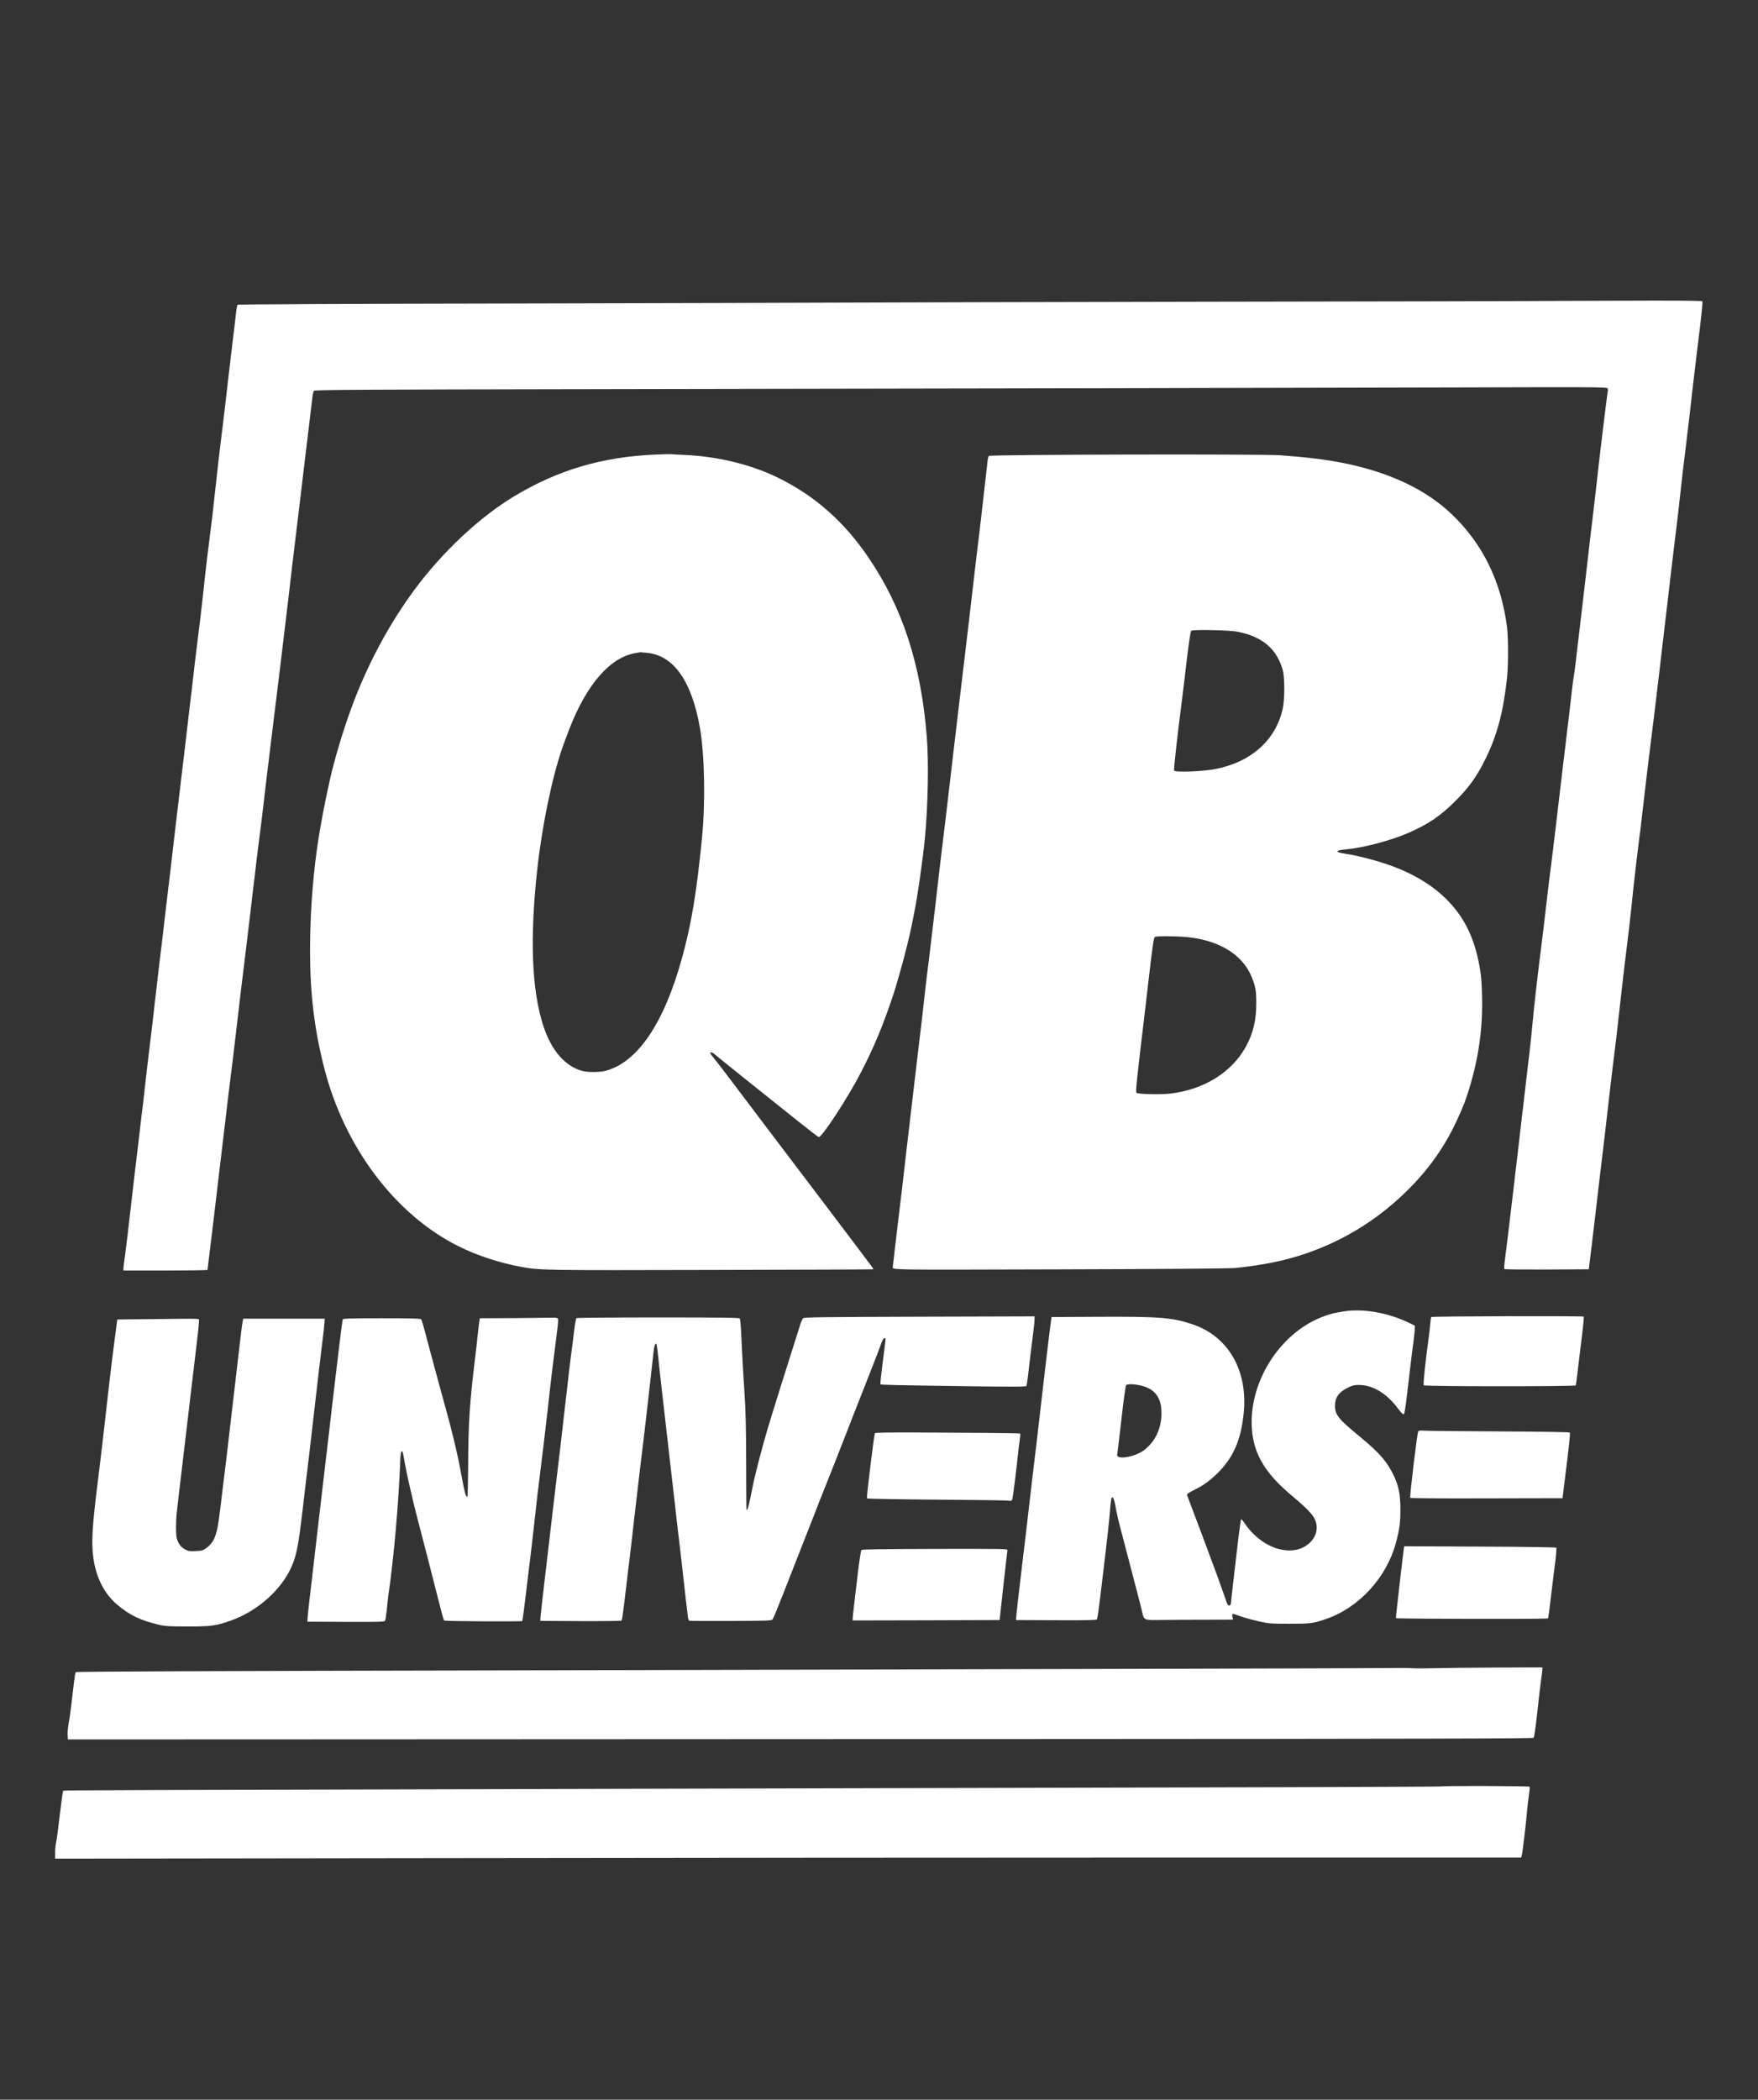 <svg version="1.0" xmlns="http://www.w3.org/2000/svg"
    width="2136pt" height="2550pt" viewBox="0 0 2136 2550"
    preserveAspectRatio="xMidYMid meet">

    <rect x="0" y="0" width="2136" height="2550" fill="#333333" stroke="none"/>

    <g transform="translate(0,2550) scale(0.1,-0.1)"
    fill="#FFF" stroke="none">
    <path d="M18587 21844 c-1 -1 -1714 -5 -3807 -8 -2093 -4 -4115 -9 -4495 -11
    -379 -2 -2197 -7 -4040 -11 -1874 -3 -3354 -10 -3359 -15 -5 -5 -15 -64 -22
    -131 -8 -68 -22 -197 -34 -288 -11 -91 -34 -284 -51 -430 -49 -428 -66 -571
    -99 -835 -17 -137 -35 -295 -41 -350 -5 -55 -17 -156 -25 -225 -8 -69 -19
    -168 -24 -220 -6 -52 -15 -129 -20 -170 -34 -260 -67 -531 -90 -750 -19 -188
    -65 -573 -95 -805 -8 -66 -20 -160 -25 -210 -5 -49 -19 -166 -30 -260 -11 -93
    -29 -244 -40 -335 -18 -160 -43 -369 -95 -805 -27 -222 -95 -802 -120 -1020
    -8 -71 -22 -184 -30 -250 -8 -66 -28 -237 -45 -380 -16 -143 -43 -370 -60
    -505 -16 -135 -43 -366 -60 -515 -16 -148 -43 -378 -60 -510 -16 -132 -39
    -323 -50 -425 -11 -102 -25 -221 -30 -265 -5 -44 -16 -136 -25 -205 -8 -69
    -26 -219 -39 -335 -33 -269 -42 -349 -61 -515 -43 -382 -94 -807 -105 -876 -6
    -33 -10 -73 -10 -87 l0 -27 510 0 c281 0 511 3 511 8 2 11 6 44 23 187 9 72
    25 204 36 295 60 498 126 1056 186 1565 8 72 19 162 24 200 13 90 63 508 90
    740 27 240 42 364 95 795 25 201 56 462 70 580 13 118 31 271 40 340 9 69 20
    163 25 210 5 47 16 139 25 205 25 188 62 490 95 780 11 94 36 298 55 455 36
    286 72 587 101 820 8 69 35 289 59 490 47 389 90 751 105 890 6 47 14 121 20
    165 17 137 70 574 135 1125 14 118 39 323 55 455 16 132 32 268 36 302 4 35
    12 69 18 77 9 12 499 15 3391 20 1859 3 4627 8 6150 11 1524 3 3533 8 4466 10
    1507 5 1697 4 1709 -10 7 -8 9 -22 6 -31 -7 -19 -116 -921 -146 -1209 -5 -49
    -23 -202 -40 -340 -17 -137 -53 -446 -80 -685 -28 -239 -63 -543 -79 -675 -16
    -132 -37 -303 -45 -380 -9 -77 -20 -162 -26 -190 -5 -27 -16 -115 -25 -195 -9
    -80 -25 -219 -36 -310 -52 -429 -111 -926 -134 -1125 -38 -322 -73 -615 -90
    -740 -9 -60 -31 -247 -50 -415 -19 -168 -42 -357 -50 -420 -49 -379 -100 -827
    -115 -1005 -6 -71 -22 -222 -35 -335 -14 -113 -29 -245 -35 -295 -5 -49 -21
    -182 -34 -295 -14 -113 -39 -324 -55 -470 -17 -146 -38 -321 -46 -390 -8 -69
    -24 -199 -34 -290 -41 -347 -82 -689 -96 -790 -8 -57 -11 -108 -7 -112 5 -5
    237 -7 517 -6 l509 3 27 220 c15 121 32 263 38 315 14 123 57 489 76 650 9 69
    20 161 25 205 5 44 16 139 25 210 15 124 66 566 86 745 5 47 19 157 30 245 11
    88 24 194 29 235 33 291 62 548 70 620 15 134 37 318 64 535 14 110 35 290 46
    400 21 204 33 320 50 460 5 44 17 141 25 215 9 74 20 164 25 200 6 36 15 106
    20 155 5 50 18 167 30 260 11 94 29 249 40 345 11 96 34 279 50 405 26 205 46
    369 95 780 8 66 25 217 39 335 72 606 88 746 116 985 16 143 37 312 45 375 17
    131 52 433 65 560 11 106 36 319 55 470 20 159 73 604 85 725 6 55 15 132 20
    170 5 39 16 133 25 210 9 77 23 190 30 250 35 272 55 466 49 476 -4 8 -315 10
    -1051 7 -575 -1 -1045 -4 -1046 -4z"/>
    <path d="M7955 19979 c-643 -29 -1173 -186 -1704 -504 -421 -252 -881 -683
    -1217 -1140 -276 -375 -501 -780 -686 -1230 -106 -259 -207 -564 -293 -885
    -52 -192 -129 -564 -174 -835 -75 -455 -113 -933 -114 -1428 0 -522 52 -957
    172 -1427 246 -962 861 -1779 1627 -2163 229 -115 505 -205 768 -253 230 -42
    271 -42 2316 -37 1075 2 1956 6 1959 8 2 3 -2 13 -10 24 -18 25 -461 612 -703
    931 -103 135 -258 340 -345 455 -88 116 -219 289 -292 385 -73 96 -202 267
    -287 380 -202 267 -237 313 -294 383 -27 32 -48 62 -48 68 0 19 29 8 71 -29
    42 -37 560 -452 1021 -819 119 -95 221 -173 226 -173 41 0 354 479 512 785
    150 289 258 544 375 890 43 126 52 157 116 385 44 156 105 403 124 500 10 47
    21 105 26 130 45 216 114 697 138 955 36 383 46 908 22 1210 -68 876 -293
    1572 -707 2181 -291 430 -638 739 -1074 959 -332 168 -750 272 -1161 290 -74
    3 -150 7 -169 9 -19 1 -107 -1 -195 -5z m-81 -2409 c317 -37 534 -351 631
    -915 57 -331 67 -901 24 -1335 -65 -658 -127 -1034 -240 -1446 -218 -798 -544
    -1280 -934 -1379 -73 -19 -213 -19 -280 -1 -209 56 -376 248 -473 546 -141
    430 -166 1055 -76 1885 57 529 177 1114 304 1486 18 52 57 157 87 234 212 547
    496 872 806 924 29 5 54 9 57 10 3 0 45 -4 94 -9z"/>
    <path d="M12015 19963 c-7 -6 -15 -42 -18 -80 -4 -37 -11 -106 -17 -153 -5
    -47 -24 -204 -40 -350 -32 -284 -54 -470 -70 -590 -5 -41 -21 -176 -35 -300
    -14 -124 -36 -317 -50 -430 -14 -113 -43 -360 -65 -550 -23 -190 -56 -473 -75
    -630 -19 -157 -48 -404 -65 -550 -66 -570 -81 -698 -90 -770 -9 -69 -47 -381
    -85 -705 -8 -71 -27 -229 -40 -350 -14 -121 -45 -382 -69 -580 -25 -198 -52
    -425 -61 -505 -9 -80 -22 -201 -30 -270 -16 -136 -54 -460 -85 -715 -22 -183
    -54 -458 -105 -895 -49 -428 -73 -631 -95 -810 -18 -140 -70 -591 -72 -615 -2
    -39 -86 -37 2020 -31 1201 3 2063 10 2132 16 119 10 320 39 450 65 580 114
    1113 384 1549 782 312 285 534 584 700 941 80 172 108 245 156 403 114 379
    162 728 152 1114 -4 176 -10 248 -31 362 -61 334 -177 577 -374 784 -183 193
    -439 348 -751 453 -154 53 -380 110 -497 126 -137 20 -139 42 -7 54 214 18
    551 107 773 204 234 103 382 203 561 382 169 168 262 298 369 515 141 287 216
    569 261 985 16 143 16 484 0 610 -69 551 -294 1013 -667 1370 -316 303 -753
    511 -1314 625 -208 42 -436 71 -775 96 -225 16 -3523 9 -3540 -8z m3025 -2136
    c105 -23 150 -37 217 -69 171 -80 277 -210 330 -401 23 -85 23 -350 -1 -461
    -55 -252 -203 -456 -431 -592 -111 -66 -220 -107 -375 -141 -145 -32 -505 -46
    -515 -21 -5 14 42 440 86 778 20 156 28 225 49 400 36 317 63 507 73 519 15
    18 470 9 567 -12z m-625 -3707 c397 -37 683 -213 794 -487 46 -113 55 -167 55
    -318 0 -207 -38 -364 -125 -524 -171 -313 -508 -523 -917 -572 -117 -14 -397
    -8 -414 9 -12 12 0 130 107 1022 13 107 31 263 40 345 49 422 63 517 76 526
    19 12 250 11 384 -1z"/>
    <path d="M16337 9575 c-127 -19 -182 -33 -280 -72 -517 -203 -889 -802 -846
    -1362 23 -303 163 -535 481 -802 235 -197 293 -266 305 -366 18 -160 -135
    -303 -327 -303 -202 0 -411 127 -550 334 -17 25 -35 46 -39 46 -4 0 -17 -87
    -30 -192 -71 -605 -89 -761 -94 -823 -3 -38 -33 -47 -46 -13 -5 13 -28 77 -51
    143 -41 118 -98 275 -125 345 -8 19 -36 96 -63 170 -27 74 -93 250 -146 390
    -54 140 -100 263 -103 272 -4 13 14 26 78 59 121 60 183 104 278 194 204 195
    301 414 333 753 49 509 -189 920 -615 1066 -250 85 -404 98 -1152 94 l-569 -3
    -18 -135 c-28 -228 -56 -458 -103 -870 -25 -217 -54 -469 -65 -560 -38 -312
    -59 -495 -80 -675 -34 -299 -48 -417 -85 -720 -46 -385 -78 -664 -79 -695 l-1
    -25 487 -2 c371 -2 488 1 495 10 6 7 22 113 37 237 15 124 36 297 46 385 41
    334 70 604 79 723 5 68 13 128 19 134 16 16 33 -27 48 -121 7 -47 36 -171 64
    -276 27 -104 75 -287 106 -405 31 -118 71 -273 90 -345 19 -71 44 -168 55
    -215 33 -136 13 -126 250 -124 112 2 352 3 532 3 l328 1 -7 36 c-8 43 -10 43
    116 -1 41 -15 134 -40 205 -56 124 -27 142 -29 372 -29 258 0 288 4 443 57
    405 139 742 509 853 935 42 158 52 237 52 393 0 185 -20 284 -79 411 -82 173
    -174 279 -411 474 -262 215 -304 267 -305 377 0 99 45 164 152 218 60 30 81
    35 138 35 171 0 339 -102 477 -288 30 -40 60 -71 66 -69 12 4 22 66 46 267 7
    58 19 161 27 230 24 202 33 278 49 395 8 61 15 127 15 148 l0 38 -92 44 c-245
    114 -537 164 -761 130z m-2484 -900 c174 -37 258 -144 259 -330 2 -189 -72
    -348 -209 -455 -115 -88 -352 -125 -328 -51 2 9 25 198 50 421 25 222 51 410
    57 417 14 17 86 16 171 -2z"/>
    <path d="M17390 9505 c-4 -5 -10 -46 -13 -90 -4 -44 -13 -129 -22 -190 -38
    -277 -65 -538 -56 -549 13 -15 1843 -15 1848 -1 2 9 11 83 78 635 13 107 21
    197 18 200 -10 10 -1845 5 -1853 -5z"/>
    <path d="M9759 9490 c-9 -8 -26 -44 -37 -80 -11 -36 -36 -117 -57 -180 -86
    -267 -301 -955 -342 -1095 -82 -283 -155 -566 -182 -710 -32 -161 -52 -249
    -62 -259 -12 -13 -11 -61 -13 589 -1 408 -7 637 -19 805 -15 223 -29 463 -43
    775 -4 77 -11 146 -16 153 -8 9 -219 12 -992 12 -539 0 -986 -4 -992 -8 -6 -4
    -18 -72 -28 -152 -9 -80 -21 -174 -26 -210 -14 -97 -56 -451 -90 -755 -34
    -303 -63 -552 -85 -730 -8 -66 -33 -273 -55 -460 -21 -187 -65 -556 -96 -820
    -31 -264 -57 -496 -58 -515 l-1 -35 489 -3 c270 -1 494 2 498 6 5 5 17 82 28
    173 11 90 26 223 35 294 8 72 24 204 36 295 11 91 24 203 29 250 5 47 18 162
    29 255 11 94 25 208 30 255 21 186 42 363 61 515 37 299 104 889 140 1219 9
    82 21 118 35 104 3 -3 10 -48 16 -99 15 -149 37 -344 69 -624 17 -143 48 -417
    70 -610 22 -192 47 -408 55 -480 9 -71 24 -211 35 -310 11 -99 29 -252 40
    -340 11 -88 29 -245 40 -350 11 -104 27 -239 34 -300 8 -60 17 -140 21 -177 5
    -51 11 -68 23 -72 9 -2 236 -3 505 -2 412 1 489 4 501 16 13 14 47 96 258 635
    39 99 108 277 155 395 46 118 91 231 98 250 45 118 91 234 116 295 15 39 76
    192 135 340 148 376 167 427 209 535 53 136 134 342 232 590 47 118 96 246
    109 284 24 71 39 96 56 96 12 0 12 3 -31 -325 -16 -126 -27 -233 -23 -237 7
    -7 161 -11 1127 -24 502 -7 637 -6 646 4 3 4 11 54 18 112 7 58 16 139 21 180
    5 41 15 118 21 170 6 52 17 144 25 205 8 60 14 125 14 143 l0 35 -1397 -4
    c-1224 -4 -1399 -6 -1414 -19z"/>
    <path d="M6253 9492 l-423 -2 -4 -23 c-2 -12 -12 -89 -21 -172 -8 -82 -22
    -202 -30 -265 -70 -579 -85 -806 -87 -1354 -1 -191 -5 -349 -9 -352 -18 -11
    -34 49 -74 266 -49 272 -120 563 -246 1010 -33 119 -48 174 -84 310 -14 52
    -38 142 -54 200 -15 58 -43 161 -61 230 -18 69 -37 131 -43 138 -7 9 -115 12
    -479 12 -366 0 -470 -3 -473 -12 -7 -23 -55 -408 -116 -933 -46 -402 -77 -668
    -94 -805 -24 -200 -43 -365 -80 -685 -19 -165 -57 -493 -85 -730 -29 -236 -52
    -450 -53 -475 l-2 -45 467 -2 c430 -2 469 0 477 15 5 9 14 71 21 137 6 66 16
    147 20 180 65 441 126 1139 143 1627 1 54 8 103 14 109 14 14 16 7 43 -146 12
    -66 32 -167 46 -225 48 -211 76 -327 99 -415 64 -242 138 -529 301 -1169 13
    -49 27 -93 31 -97 9 -9 941 -14 950 -6 2 3 24 170 48 373 25 203 51 425 60
    494 13 111 34 293 65 575 5 50 14 126 20 170 45 364 84 683 110 915 50 454 68
    599 119 995 12 90 15 144 9 152 -6 7 -29 11 -56 10 -26 -1 -237 -3 -469 -5z"/>
    <path d="M1850 9480 l-425 -5 -17 -130 c-35 -265 -39 -298 -54 -422 -8 -71
    -21 -184 -30 -253 -8 -69 -26 -224 -39 -345 -14 -121 -32 -278 -40 -350 -9
    -71 -20 -168 -26 -215 -5 -47 -18 -155 -29 -240 -71 -568 -82 -755 -55 -945
    33 -235 132 -428 283 -558 153 -131 281 -193 508 -248 79 -19 118 -21 354 -22
    288 0 340 7 520 70 327 114 622 377 745 662 59 138 82 260 130 670 25 212 49
    422 55 466 15 117 35 288 80 680 59 517 79 679 105 895 14 107 26 218 27 245
    l3 50 -495 0 -495 0 -7 -35 c-4 -19 -14 -96 -23 -170 -9 -74 -40 -344 -70
    -600 -30 -256 -62 -526 -70 -600 -28 -243 -45 -384 -55 -460 -5 -41 -17 -133
    -25 -205 -44 -371 -55 -449 -76 -525 -24 -92 -61 -148 -127 -194 -36 -26 -52
    -30 -124 -33 -72 -4 -89 -1 -128 19 -50 26 -85 71 -101 132 -14 51 -14 207 0
    328 6 51 18 154 26 228 8 74 31 263 50 420 19 157 48 404 65 550 32 274 47
    403 100 842 17 142 30 268 28 280 -4 27 52 25 -568 18z"/>
    <path d="M17232 8118 c-13 -17 -106 -793 -97 -809 4 -5 398 -8 928 -6 l922 2
    21 170 c61 484 75 618 66 627 -6 6 -330 11 -858 14 -467 2 -877 6 -910 9 -43
    4 -64 1 -72 -7z"/>
    <path d="M10631 8095 c-11 -14 -105 -784 -97 -792 6 -6 346 -12 1086 -18 344
    -2 635 -7 647 -11 17 -5 25 -1 32 17 8 21 44 307 72 569 5 47 13 116 19 153 6
    38 8 72 6 76 -3 4 -193 8 -423 9 -230 1 -624 3 -876 5 -297 1 -461 -2 -466 -8z"/>
    <path d="M17056 6688 c-3 -18 -19 -152 -36 -298 -16 -146 -37 -325 -45 -398
    -9 -74 -15 -138 -13 -144 3 -9 1837 -13 1846 -3 5 4 25 159 52 395 7 58 23
    184 35 280 12 96 19 179 14 184 -5 5 -395 11 -928 13 l-920 4 -5 -33z"/>
    <path d="M10466 6675 c-6 -7 -26 -135 -45 -296 -18 -156 -39 -336 -47 -399 -7
    -63 -14 -125 -14 -138 l0 -22 893 2 892 3 7 60 c3 33 20 186 37 340 18 154 36
    316 41 359 6 44 10 86 10 93 0 12 -129 14 -881 12 -662 -2 -884 -5 -893 -14z"/>
    <path d="M17066 5243 c-3 -3 -5339 -17 -10336 -28 -4343 -9 -5804 -15 -5811
    -23 -4 -4 -14 -70 -23 -147 -9 -77 -23 -198 -32 -270 -8 -71 -22 -164 -30
    -206 -8 -41 -14 -102 -12 -135 l3 -59 2805 1 c1543 1 5547 3 8898 4 4817 2
    6096 5 6106 15 7 8 25 130 45 316 18 167 39 347 47 399 8 53 14 106 14 118 l0
    22 -557 -2 c-307 -1 -646 -5 -753 -8 -107 -3 -233 -3 -278 0 -46 3 -85 4 -86
    3z"/>
    <path d="M17508 3804 c-3 -2 -877 -6 -1944 -9 -2543 -6 -5576 -14 -8189 -20
    -5751 -14 -6600 -17 -6607 -23 -3 -4 -13 -65 -22 -137 -45 -376 -57 -463 -66
    -500 -5 -22 -10 -73 -10 -114 l0 -74 4718 6 c2594 4 6602 7 8905 7 l4188 0 8
    23 c9 20 54 405 67 562 3 39 12 114 20 168 8 54 12 102 9 108 -6 9 -1068 13
    -1077 3z"/>
    </g>
    </svg>